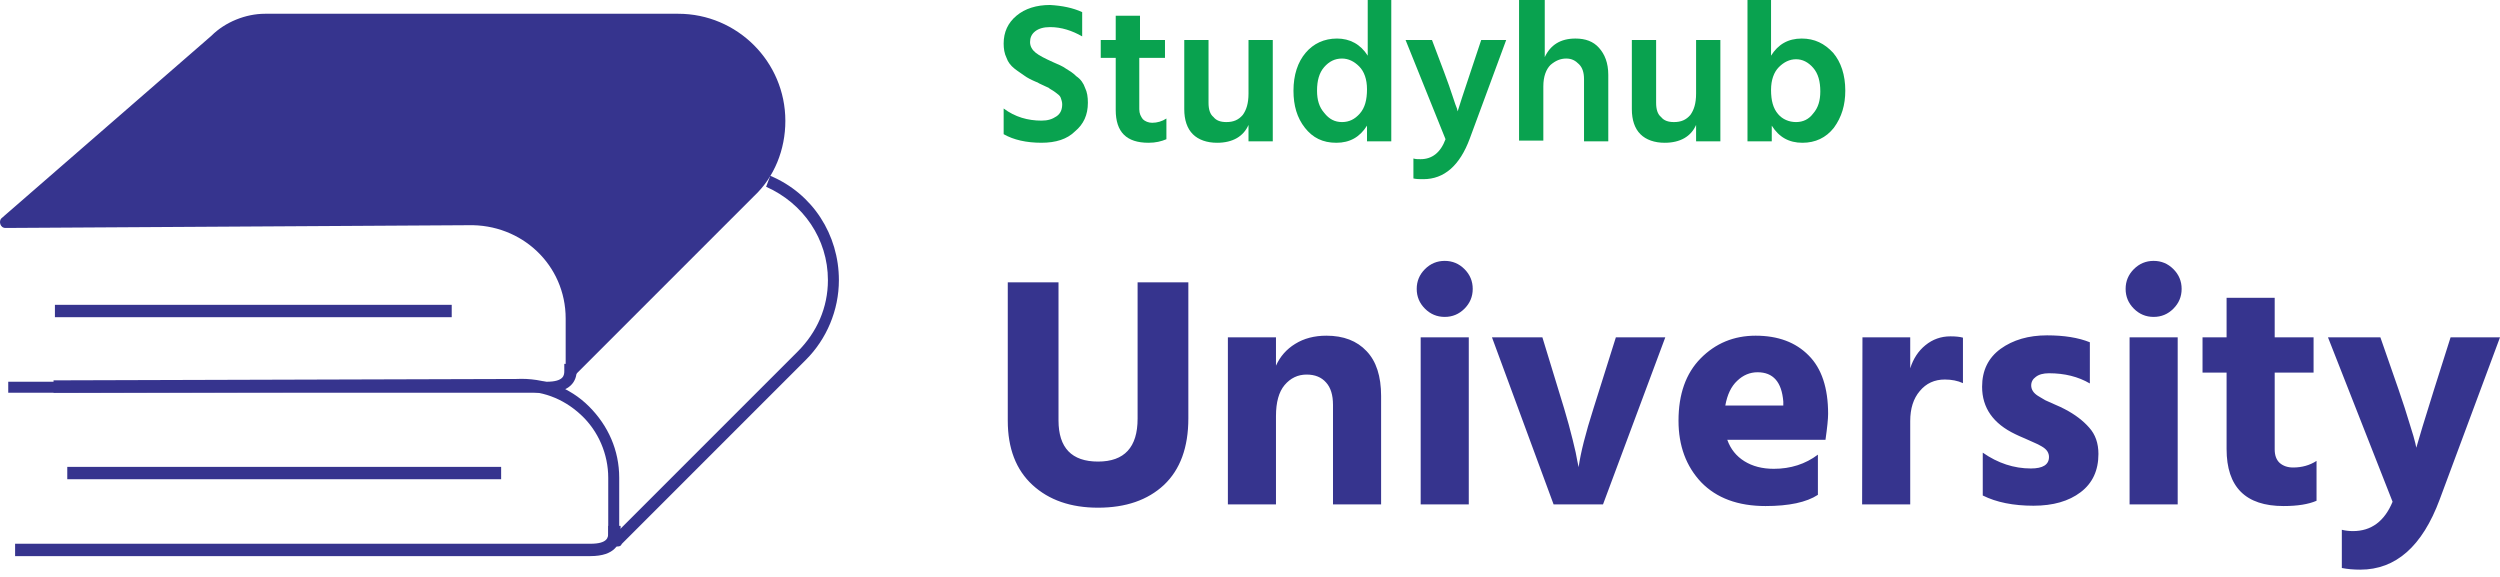 <svg xmlns="http://www.w3.org/2000/svg" width="156" height="36" viewBox="0 0 156 36" fill="none"><path d="M34.098 24.506H0.514V23.821H34.098C35.212 23.821 35.212 23.392 35.212 23.135V22.707H35.983V23.135C35.983 23.735 35.641 24.506 34.098 24.506Z" fill="#36348E"></path><path d="M28.187 19.021H3.427V19.793H28.187V19.021Z" fill="#36348E"></path><path d="M38.468 34.101C38.382 34.101 38.296 34.101 38.296 34.101C38.125 34.015 37.954 33.844 37.954 33.587V29.817C37.954 28.361 37.354 26.904 36.24 25.876C35.127 24.848 33.756 24.334 32.214 24.42L3.341 24.505V23.734L32.214 23.648C33.927 23.563 35.555 24.163 36.754 25.362C37.954 26.561 38.639 28.104 38.639 29.817V33.073L49.777 21.935C50.976 20.736 51.662 19.194 51.662 17.48C51.662 14.91 50.12 12.682 47.806 11.654L48.063 10.969C50.719 12.082 52.347 14.653 52.347 17.48C52.347 19.365 51.576 21.164 50.291 22.449L38.81 33.929C38.725 34.101 38.639 34.101 38.468 34.101Z" fill="#36348E"></path><path d="M36.84 34.701H0.942V33.93H36.84C37.954 33.93 37.954 33.502 37.954 33.245V32.816H38.725V33.245C38.725 33.93 38.382 34.701 36.84 34.701Z" fill="#36348E"></path><path d="M31.271 29.133H4.198V29.904H31.271V29.133Z" fill="#36348E"></path><path d="M0.086 13.625L13.194 2.23C14.051 1.373 15.336 0.859 16.535 0.859H42.323C46.007 0.859 49.006 3.858 49.006 7.542C49.006 9.341 48.32 11.055 47.035 12.254L35.555 23.734C35.469 23.82 35.298 23.734 35.298 23.649V19.879C35.298 16.538 32.556 13.967 29.215 14.053L0.343 14.225C0 14.225 -0.086 13.796 0.086 13.625Z" fill="#36348E"></path><path d="M67.528 0.756V2.271C66.904 1.914 66.236 1.691 65.523 1.691C65.122 1.691 64.811 1.781 64.588 1.959C64.365 2.137 64.276 2.36 64.276 2.627C64.276 2.894 64.41 3.117 64.632 3.295C64.855 3.473 65.211 3.651 65.701 3.874C66.013 4.008 66.325 4.141 66.503 4.275C66.726 4.409 66.949 4.542 67.171 4.765C67.439 4.943 67.617 5.21 67.706 5.478C67.84 5.745 67.884 6.057 67.884 6.413C67.884 7.17 67.617 7.75 67.082 8.195C66.592 8.685 65.88 8.908 64.989 8.908C64.053 8.908 63.251 8.73 62.628 8.373V6.77C63.34 7.304 64.142 7.527 64.989 7.527C65.39 7.527 65.657 7.438 65.924 7.26C66.191 7.081 66.281 6.814 66.281 6.502C66.281 6.369 66.236 6.235 66.191 6.101C66.147 5.968 66.013 5.879 65.835 5.745C65.657 5.611 65.523 5.567 65.434 5.478C65.345 5.433 65.122 5.344 64.855 5.21C64.766 5.166 64.721 5.121 64.677 5.121C64.365 4.988 64.098 4.854 63.92 4.72C63.741 4.587 63.519 4.453 63.296 4.275C63.073 4.097 62.895 3.874 62.806 3.607C62.672 3.34 62.628 3.028 62.628 2.716C62.628 2.003 62.895 1.424 63.43 0.979C63.964 0.533 64.677 0.311 65.523 0.311C66.281 0.355 66.949 0.489 67.528 0.756Z" fill="#09A24F"></path><path d="M71.091 3.609V6.816C71.091 7.083 71.18 7.261 71.314 7.439C71.448 7.573 71.67 7.662 71.893 7.662C72.205 7.662 72.517 7.573 72.784 7.395V8.687C72.472 8.82 72.116 8.909 71.67 8.909C70.29 8.909 69.621 8.241 69.621 6.86V3.609H68.686V2.495H69.621V0.98H71.136V2.495H72.695V3.609H71.091Z" fill="#09A24F"></path><path d="M77.907 2.494H79.421V8.819H77.907V7.795C77.595 8.508 76.927 8.909 75.947 8.909C75.323 8.909 74.789 8.73 74.432 8.374C74.076 8.018 73.898 7.483 73.898 6.815V2.494H75.412V6.414C75.412 6.815 75.501 7.127 75.724 7.305C75.902 7.528 76.169 7.617 76.526 7.617C76.971 7.617 77.283 7.483 77.55 7.171C77.773 6.86 77.907 6.459 77.907 5.835V2.494Z" fill="#09A24F"></path><path d="M85.301 0H86.816V8.82H85.301V7.84C84.856 8.553 84.232 8.909 83.386 8.909C82.539 8.909 81.916 8.597 81.426 7.974C80.936 7.35 80.713 6.593 80.713 5.657C80.713 4.677 80.98 3.875 81.47 3.296C81.96 2.717 82.628 2.405 83.43 2.405C84.232 2.405 84.9 2.762 85.346 3.474V0H85.301ZM83.742 7.617C84.188 7.617 84.544 7.439 84.856 7.083C85.168 6.726 85.301 6.236 85.301 5.568C85.301 4.944 85.123 4.454 84.811 4.143C84.499 3.831 84.143 3.653 83.742 3.653C83.297 3.653 82.94 3.831 82.628 4.187C82.317 4.544 82.183 5.034 82.183 5.657C82.183 6.236 82.317 6.682 82.628 7.038C82.94 7.439 83.297 7.617 83.742 7.617Z" fill="#09A24F"></path><path d="M90.201 8.686L87.707 2.494H89.355L90.112 4.499C90.335 5.078 90.513 5.612 90.647 6.013C90.78 6.414 90.869 6.681 90.914 6.77L90.958 6.949C91.047 6.637 91.315 5.835 91.76 4.499L92.428 2.494H93.987L91.716 8.641C91.092 10.334 90.112 11.18 88.82 11.18C88.597 11.18 88.375 11.18 88.197 11.136V9.889C88.33 9.933 88.464 9.933 88.642 9.933C89.355 9.933 89.889 9.532 90.201 8.686Z" fill="#09A24F"></path><path d="M96.393 0V3.564C96.749 2.806 97.373 2.405 98.308 2.405C98.932 2.405 99.422 2.584 99.778 2.985C100.135 3.385 100.357 3.92 100.357 4.677V8.82H98.843V4.944C98.843 4.544 98.754 4.232 98.531 4.009C98.308 3.786 98.085 3.653 97.729 3.653C97.373 3.653 97.061 3.786 96.749 4.054C96.482 4.321 96.304 4.766 96.304 5.39V8.775H94.789V0H96.393Z" fill="#09A24F"></path><path d="M105.836 2.494H107.351V8.819H105.836V7.795C105.524 8.508 104.856 8.909 103.876 8.909C103.253 8.909 102.718 8.73 102.362 8.374C102.005 8.018 101.827 7.483 101.827 6.815V2.494H103.342V6.414C103.342 6.815 103.431 7.127 103.654 7.305C103.832 7.528 104.099 7.617 104.455 7.617C104.901 7.617 105.213 7.483 105.48 7.171C105.703 6.86 105.836 6.459 105.836 5.835V2.494Z" fill="#09A24F"></path><path d="M110.513 0V3.474C110.959 2.762 111.583 2.405 112.429 2.405C113.231 2.405 113.854 2.717 114.389 3.296C114.879 3.875 115.146 4.677 115.146 5.657C115.146 6.548 114.923 7.305 114.433 7.974C113.943 8.597 113.275 8.909 112.473 8.909C111.627 8.909 111.003 8.553 110.558 7.84V8.82H109.043V0H110.513ZM112.073 7.617C112.518 7.617 112.874 7.439 113.142 7.083C113.453 6.726 113.587 6.281 113.587 5.702C113.587 5.078 113.453 4.588 113.142 4.232C112.83 3.875 112.473 3.697 112.073 3.697C111.672 3.697 111.315 3.875 111.003 4.187C110.692 4.499 110.513 4.989 110.513 5.613C110.513 6.281 110.647 6.771 110.959 7.127C111.226 7.439 111.627 7.617 112.073 7.617Z" fill="#09A24F"></path><path d="M70.986 26.128V17.616H74.153V26.108C74.153 27.917 73.645 29.302 72.631 30.261C71.617 31.207 70.246 31.68 68.519 31.68C66.819 31.68 65.455 31.207 64.427 30.261C63.399 29.316 62.885 27.979 62.885 26.252V17.616H66.051V26.231C66.051 27.945 66.874 28.802 68.519 28.802C70.164 28.802 70.986 27.91 70.986 26.128ZM79.621 21.05V22.818C79.882 22.242 80.279 21.79 80.814 21.461C81.362 21.118 82.013 20.947 82.767 20.947C83.837 20.947 84.673 21.269 85.276 21.913C85.879 22.544 86.181 23.476 86.181 24.71V31.474H83.179V25.265C83.179 24.648 83.035 24.182 82.747 23.867C82.459 23.538 82.055 23.373 81.534 23.373C80.985 23.373 80.526 23.593 80.156 24.031C79.8 24.456 79.621 25.1 79.621 25.964V31.474H76.62V21.05H79.621ZM88.65 31.474V21.05H91.652V31.474H88.65ZM88.917 19.261C88.574 18.918 88.403 18.507 88.403 18.027C88.403 17.547 88.574 17.136 88.917 16.793C89.26 16.451 89.671 16.279 90.151 16.279C90.63 16.279 91.042 16.451 91.384 16.793C91.727 17.136 91.898 17.547 91.898 18.027C91.898 18.507 91.727 18.918 91.384 19.261C91.042 19.604 90.63 19.775 90.151 19.775C89.671 19.775 89.26 19.604 88.917 19.261ZM96.944 31.474L93.099 21.05H96.245L97.602 25.491C97.807 26.176 97.985 26.828 98.136 27.444C98.287 28.047 98.383 28.486 98.424 28.76L98.506 29.151C98.63 28.26 98.938 27.04 99.432 25.491L100.83 21.05H103.914L100.028 31.474H96.944ZM111.278 25.306V25.059C111.182 23.839 110.647 23.229 109.674 23.229C109.194 23.229 108.769 23.407 108.399 23.764C108.029 24.107 107.782 24.62 107.659 25.306H111.278ZM113.437 28.37V30.878C112.724 31.344 111.634 31.577 110.168 31.577C108.454 31.577 107.118 31.084 106.158 30.097C105.212 29.096 104.739 27.814 104.739 26.252C104.739 24.593 105.199 23.298 106.117 22.366C107.049 21.42 108.194 20.947 109.551 20.947C110.949 20.947 112.052 21.358 112.861 22.18C113.67 22.989 114.074 24.203 114.074 25.82C114.074 26.135 114.02 26.677 113.91 27.444H107.782C107.988 28.02 108.344 28.466 108.852 28.781C109.359 29.096 109.969 29.254 110.682 29.254C111.737 29.254 112.656 28.959 113.437 28.37ZM119.198 21.05V22.983C119.39 22.379 119.706 21.899 120.144 21.543C120.597 21.173 121.118 20.988 121.707 20.988C122.036 20.988 122.296 21.015 122.488 21.07V23.908C122.159 23.757 121.782 23.682 121.357 23.682C120.713 23.682 120.192 23.921 119.795 24.401C119.397 24.867 119.198 25.491 119.198 26.272V31.474H116.196L116.217 21.05H119.198ZM130.407 21.358V23.928C129.681 23.503 128.831 23.291 127.857 23.291C127.501 23.291 127.227 23.366 127.035 23.517C126.843 23.654 126.747 23.832 126.747 24.052C126.747 24.175 126.781 24.292 126.85 24.401C126.918 24.511 127.028 24.614 127.179 24.71C127.343 24.806 127.494 24.895 127.631 24.977C127.782 25.046 127.981 25.135 128.228 25.244C128.488 25.354 128.694 25.45 128.844 25.532C129.475 25.861 129.982 26.245 130.366 26.684C130.75 27.108 130.942 27.657 130.942 28.328C130.942 29.357 130.572 30.152 129.831 30.714C129.091 31.276 128.111 31.557 126.891 31.557C125.63 31.557 124.574 31.344 123.724 30.919V28.246C124.67 28.904 125.671 29.233 126.727 29.233C127.48 29.233 127.857 28.993 127.857 28.514C127.857 28.39 127.823 28.274 127.755 28.164C127.686 28.054 127.57 27.952 127.405 27.856C127.241 27.76 127.09 27.684 126.953 27.629C126.816 27.561 126.617 27.472 126.356 27.362C126.096 27.253 125.897 27.163 125.76 27.095C124.376 26.437 123.683 25.45 123.683 24.134C123.683 23.119 124.067 22.331 124.835 21.769C125.616 21.207 126.583 20.926 127.734 20.926C128.803 20.926 129.694 21.07 130.407 21.358ZM132.886 31.474V21.05H135.888V31.474H132.886ZM133.153 19.261C132.81 18.918 132.639 18.507 132.639 18.027C132.639 17.547 132.81 17.136 133.153 16.793C133.496 16.451 133.907 16.279 134.387 16.279C134.867 16.279 135.278 16.451 135.62 16.793C135.963 17.136 136.134 17.547 136.134 18.027C136.134 18.507 135.963 18.918 135.62 19.261C135.278 19.604 134.867 19.775 134.387 19.775C133.907 19.775 133.496 19.604 133.153 19.261ZM141.941 23.25V28.041C141.941 28.411 142.043 28.692 142.249 28.884C142.468 29.076 142.749 29.172 143.092 29.172C143.64 29.172 144.127 29.035 144.552 28.76V31.248C144.045 31.468 143.359 31.577 142.496 31.577C140.124 31.577 138.939 30.392 138.939 28.02V23.25H137.438V21.05H138.939V18.582H141.941V21.05H144.367V23.25H141.941ZM149.297 31.31L145.266 21.05H148.536L149.667 24.298C149.955 25.135 150.188 25.854 150.366 26.457C150.558 27.061 150.674 27.458 150.715 27.65L150.777 27.938C150.928 27.39 151.298 26.176 151.887 24.298L152.916 21.05H156L152.237 31.166C151.154 34.086 149.502 35.546 147.281 35.546C146.856 35.546 146.473 35.511 146.13 35.443V33.058C146.349 33.113 146.582 33.14 146.829 33.14C147.967 33.14 148.79 32.53 149.297 31.31Z" fill="#36348E"></path></svg>